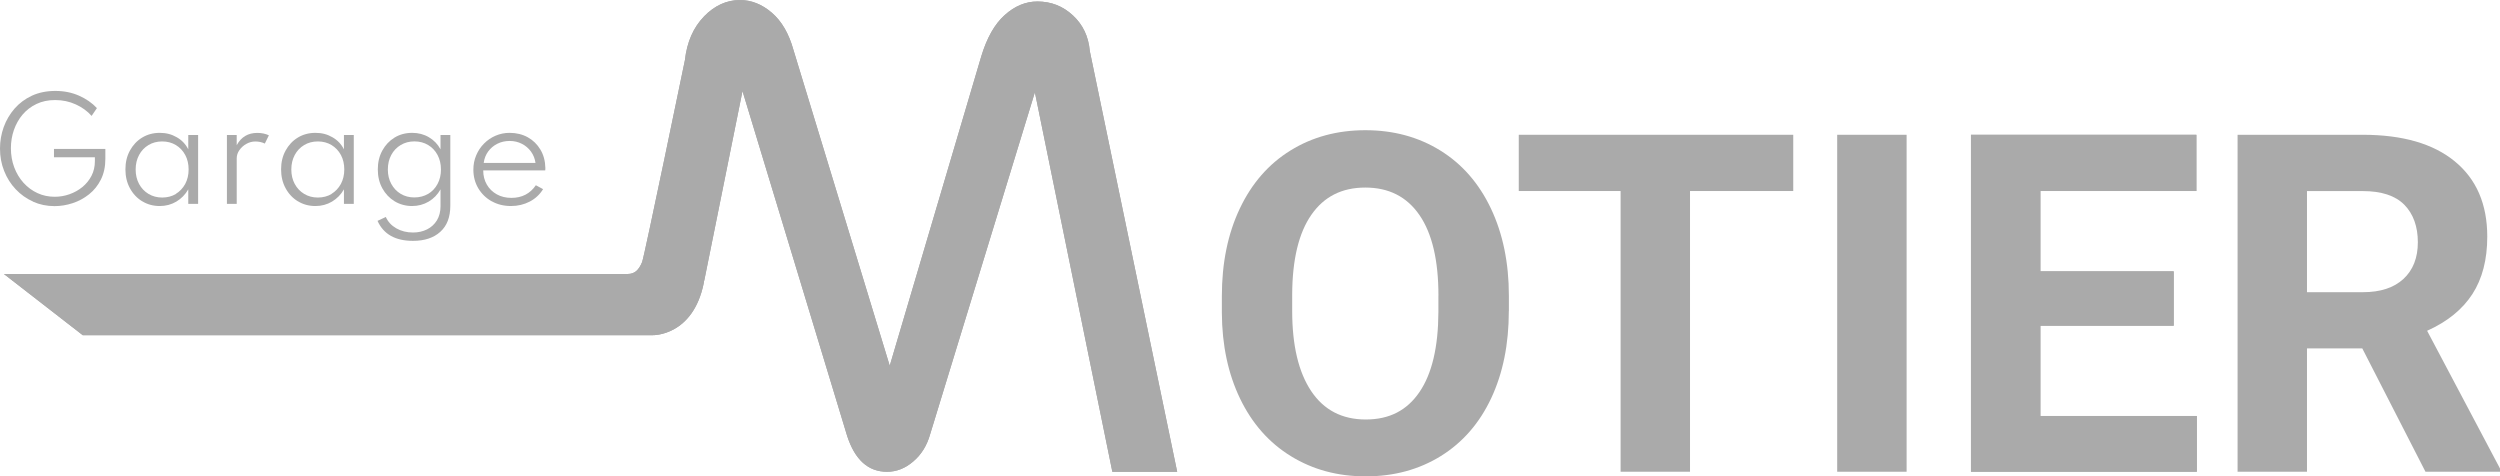<svg xmlns="http://www.w3.org/2000/svg" xmlns:xlink="http://www.w3.org/1999/xlink" id="Calque_2" data-name="Calque 2" viewBox="0 0 518.25 98.75"><defs><style> .cls-1 { fill: #aaa; } .cls-2 { clip-path: url(#clippath-1); } .cls-3 { clip-path: url(#clippath); } </style><clipPath id="clippath"><path class="cls-1" d="M145.94,3.42c-2.22,2.29-3.54,5.31-3.96,9.06,0,0-8.39,40.65-8.87,41.84-.67,1.64-1.53,2.48-2.99,2.48H.81l16.34,12.68h118.2s8.32.22,10.55-10.84c.03-.17.04-.3.06-.46h.03s7.93-39.3,7.93-39.3l21.68,71.44c1.61,4.99,4.37,7.48,8.28,7.48,1.96,0,3.78-.71,5.44-2.14,1.67-1.42,2.83-3.29,3.49-5.61l21.72-70.91,16.06,78.66h13.44l-18.11-87.2c-.26-3.02-1.44-5.5-3.51-7.41-2.07-1.92-4.52-2.88-7.35-2.88-2.43,0-4.68.93-6.77,2.8-2.09,1.87-3.71,4.73-4.88,8.59l-18.97,64.12-19.96-65.48c-.95-3.4-2.45-5.97-4.49-7.71-2.04-1.75-4.24-2.62-6.6-2.62-2.76,0-5.25,1.14-7.47,3.42"></path></clipPath><clipPath id="clippath-1"><polygon class="cls-1" points="408.58 27.94 408.58 97.79 455.41 97.79 455.41 86.23 422.97 86.23 422.97 67.52 450.61 67.52 450.61 56.25 422.97 56.25 422.97 39.6 455.31 39.6 455.31 27.94 408.58 27.94"></polygon></clipPath></defs><g id="Calque_1-2" data-name="Calque 1"><g><g><path class="cls-1" d="M6.86,41.79c-1.37-.61-2.57-1.46-3.6-2.55-1.03-1.09-1.83-2.35-2.4-3.8-.58-1.44-.86-3-.86-4.66,0-1.53.26-3.01.77-4.44.52-1.43,1.27-2.7,2.25-3.83.99-1.13,2.19-2.02,3.61-2.68,1.42-.65,3.04-.98,4.85-.98s3.42.33,4.89.98c1.48.65,2.72,1.51,3.72,2.58l-1.1,1.62c-.87-.99-1.97-1.79-3.29-2.39-1.32-.6-2.74-.9-4.25-.9s-2.74.27-3.88.81c-1.14.54-2.1,1.28-2.89,2.21-.79.93-1.38,2-1.8,3.19-.41,1.19-.62,2.45-.62,3.77,0,1.42.23,2.74.69,3.97.46,1.22,1.1,2.29,1.93,3.21.83.91,1.79,1.63,2.89,2.13,1.1.51,2.29.76,3.57.76,1.04,0,2.06-.17,3.05-.52s1.88-.84,2.68-1.49c.79-.65,1.43-1.43,1.9-2.34.47-.91.7-1.93.7-3.05v-.79h-8.48v-1.72h10.65v2.05c0,1.63-.31,3.05-.92,4.28-.61,1.23-1.43,2.25-2.46,3.07-1.03.82-2.16,1.43-3.41,1.84-1.25.41-2.49.61-3.75.61-1.6,0-3.08-.31-4.45-.92"></path><path class="cls-1" d="M29.48,41.73c-1.07-.65-1.92-1.55-2.54-2.7-.63-1.14-.94-2.45-.94-3.92s.31-2.75.93-3.89c.62-1.14,1.46-2.04,2.54-2.7,1.07-.65,2.29-.98,3.65-.98s2.46.3,3.52.91c1.06.6,1.85,1.44,2.39,2.51v-2.97h2.04v14.27h-2.04v-3.01c-.61,1.08-1.44,1.92-2.47,2.54-1.03.61-2.18.92-3.44.92-1.35,0-2.56-.33-3.62-.98M36.44,40.2c.82-.5,1.47-1.19,1.95-2.06.47-.88.71-1.88.71-3s-.23-2.14-.7-3.01c-.47-.87-1.12-1.56-1.94-2.06-.83-.5-1.78-.75-2.84-.75s-2.02.25-2.84.75c-.83.5-1.48,1.18-1.95,2.06-.47.87-.71,1.88-.71,3.01s.24,2.12.71,3c.47.87,1.13,1.56,1.96,2.06.83.5,1.78.75,2.84.75s2.01-.25,2.84-.74"></path><path class="cls-1" d="M47.04,27.99h2.03v2.11c.92-1.7,2.34-2.55,4.27-2.55.9,0,1.7.17,2.4.5l-.84,1.71c-.6-.29-1.26-.43-1.98-.43-.65,0-1.27.17-1.86.5-.59.33-1.07.77-1.44,1.3-.37.53-.55,1.1-.55,1.71v9.42h-2.03v-14.27Z"></path><path class="cls-1" d="M61.75,41.73c-1.07-.65-1.92-1.55-2.54-2.7-.63-1.14-.94-2.45-.94-3.92s.31-2.75.93-3.89c.62-1.14,1.46-2.04,2.54-2.7,1.07-.65,2.29-.98,3.65-.98s2.46.3,3.52.91c1.06.6,1.85,1.44,2.39,2.51v-2.97h2.04v14.27h-2.04v-3.01c-.61,1.08-1.44,1.92-2.47,2.54-1.03.61-2.18.92-3.44.92-1.35,0-2.56-.33-3.62-.98M68.71,40.2c.82-.5,1.47-1.19,1.95-2.06.47-.88.71-1.88.71-3s-.23-2.14-.7-3.01c-.47-.87-1.12-1.56-1.94-2.06-.83-.5-1.78-.75-2.84-.75s-2.02.25-2.84.75c-.83.5-1.48,1.18-1.95,2.06-.47.87-.71,1.88-.71,3.01s.24,2.12.71,3c.47.87,1.13,1.56,1.96,2.06.83.5,1.78.75,2.84.75s2.01-.25,2.84-.74"></path><path class="cls-1" d="M78.27,45.78l1.71-.8c.44.99,1.16,1.77,2.17,2.35,1.01.58,2.17.87,3.46.87,1.09,0,2.06-.22,2.92-.65.86-.43,1.54-1.06,2.04-1.87.5-.82.75-1.8.75-2.94v-3.49c-.6,1.08-1.41,1.92-2.45,2.54-1.04.61-2.19.92-3.46.92s-2.53-.33-3.6-.98c-1.07-.65-1.92-1.55-2.55-2.69-.63-1.14-.94-2.45-.94-3.92s.31-2.76.93-3.9c.62-1.14,1.47-2.04,2.54-2.7,1.07-.65,2.29-.98,3.66-.98,1.27,0,2.43.3,3.46.91,1.03.6,1.84,1.44,2.41,2.51v-2.97h2.03v14.66c0,2.36-.69,4.16-2.08,5.41-1.38,1.25-3.27,1.87-5.66,1.87-3.66,0-6.11-1.38-7.35-4.15M88.75,40.2c.83-.5,1.48-1.18,1.95-2.06.47-.87.71-1.87.71-3s-.24-2.14-.71-3.02c-.47-.88-1.13-1.57-1.95-2.06-.83-.5-1.78-.75-2.84-.75s-2.01.25-2.84.75c-.83.5-1.49,1.18-1.96,2.06-.47.88-.71,1.88-.71,3.02s.24,2.11.71,2.98c.47.87,1.12,1.56,1.95,2.06.83.5,1.77.75,2.83.75s2.03-.25,2.86-.74"></path><path class="cls-1" d="M101.91,41.72c-1.17-.66-2.09-1.56-2.77-2.7-.67-1.14-1.01-2.42-1.01-3.84,0-1.07.19-2.06.59-2.99.39-.93.93-1.74,1.62-2.43.69-.7,1.48-1.24,2.39-1.63.91-.39,1.87-.59,2.91-.59,1.41,0,2.67.31,3.77.92,1.1.61,1.97,1.47,2.62,2.56.65,1.09.99,2.35,1.02,3.77,0,.1,0,.19,0,.27,0,.07-.02.16-.03.26h-12.85c0,1.11.25,2.09.75,2.95.5.86,1.19,1.53,2.07,2.02.88.49,1.89.73,3.03.73,2.18,0,3.87-.87,5.06-2.62l1.5.81c-.68,1.11-1.6,1.97-2.77,2.58-1.17.61-2.46.92-3.88.92-1.5,0-2.83-.33-4-.99M111.01,33.79c-.12-.88-.43-1.67-.93-2.36-.5-.69-1.13-1.23-1.9-1.62-.76-.39-1.6-.59-2.52-.59s-1.79.19-2.56.58c-.77.39-1.41.92-1.9,1.6-.5.68-.81,1.47-.93,2.38h10.75Z"></path><path class="cls-1" d="M312.78,64.45c0,6.88-1.22,12.9-3.65,18.09-2.43,5.18-5.91,9.18-10.43,11.99-4.53,2.81-9.72,4.22-15.57,4.22s-10.96-1.39-15.5-4.17c-4.54-2.78-8.06-6.76-10.55-11.92-2.49-5.16-3.76-11.11-3.79-17.82v-3.45c0-6.88,1.24-12.93,3.72-18.16,2.48-5.23,5.98-9.24,10.51-12.04,4.53-2.8,9.7-4.2,15.52-4.2s10.99,1.4,15.52,4.2c4.53,2.8,8.03,6.81,10.51,12.04,2.48,5.23,3.72,11.27,3.72,18.11v3.12ZM298.19,61.29c0-7.32-1.31-12.89-3.93-16.7-2.62-3.81-6.36-5.71-11.23-5.71s-8.56,1.88-11.18,5.64c-2.62,3.76-3.95,9.27-3.98,16.53v3.41c0,7.13,1.31,12.67,3.93,16.6,2.62,3.93,6.4,5.9,11.32,5.9s8.54-1.89,11.13-5.68c2.59-3.79,3.9-9.32,3.93-16.58v-3.41Z"></path><polygon class="cls-1" points="371.74 39.6 350.34 39.6 350.34 97.79 335.95 97.79 335.95 39.6 314.84 39.6 314.84 27.94 371.74 27.94 371.74 39.6"></polygon><rect class="cls-1" x="380.85" y="27.94" width="14.39" height="69.85"></rect><path class="cls-1" d="M489.71,72.22h-11.47v25.57h-14.39V27.94h25.95c8.25,0,14.62,1.84,19.09,5.52,4.48,3.68,6.72,8.88,6.72,15.59,0,4.77-1.03,8.74-3.09,11.92-2.06,3.18-5.19,5.72-9.38,7.6l15.11,28.55v.67h-15.45l-13.1-25.57ZM478.24,60.57h11.61c3.61,0,6.41-.92,8.4-2.76,1.98-1.84,2.97-4.37,2.97-7.6s-.94-5.88-2.81-7.77c-1.87-1.89-4.74-2.83-8.61-2.83h-11.56v20.97Z"></path></g><g><path class="cls-1" d="M145.94,3.42c-2.22,2.29-3.54,5.31-3.96,9.06,0,0-8.39,40.65-8.87,41.84-.67,1.64-1.53,2.48-2.99,2.48H.81l16.34,12.68h118.2s8.32.22,10.55-10.84c.03-.17.04-.3.06-.46h.03s7.93-39.3,7.93-39.3l21.68,71.44c1.61,4.99,4.37,7.48,8.28,7.48,1.96,0,3.78-.71,5.44-2.14,1.67-1.42,2.83-3.29,3.49-5.61l21.72-70.91,16.06,78.66h13.44l-18.11-87.2c-.26-3.02-1.44-5.5-3.51-7.41-2.07-1.92-4.52-2.88-7.35-2.88-2.43,0-4.68.93-6.77,2.8-2.09,1.87-3.71,4.73-4.88,8.59l-18.97,64.12-19.96-65.48c-.95-3.4-2.45-5.97-4.49-7.71-2.04-1.75-4.24-2.62-6.6-2.62-2.76,0-5.25,1.14-7.47,3.42"></path><g class="cls-3"><rect class="cls-1" x="2.89" y="-72.66" width="239.08" height="243.11" transform="translate(2.33 103.26) rotate(-46.12)"></rect></g></g><g><polygon class="cls-1" points="408.58 27.94 408.58 97.79 455.41 97.79 455.41 86.23 422.97 86.23 422.97 67.52 450.61 67.52 450.61 56.25 422.97 56.25 422.97 39.6 455.31 39.6 455.31 27.94 408.58 27.94"></polygon><g class="cls-2"><rect class="cls-1" x="408.58" y="27.94" width="46.82" height="69.85"></rect></g></g></g></g></svg>
